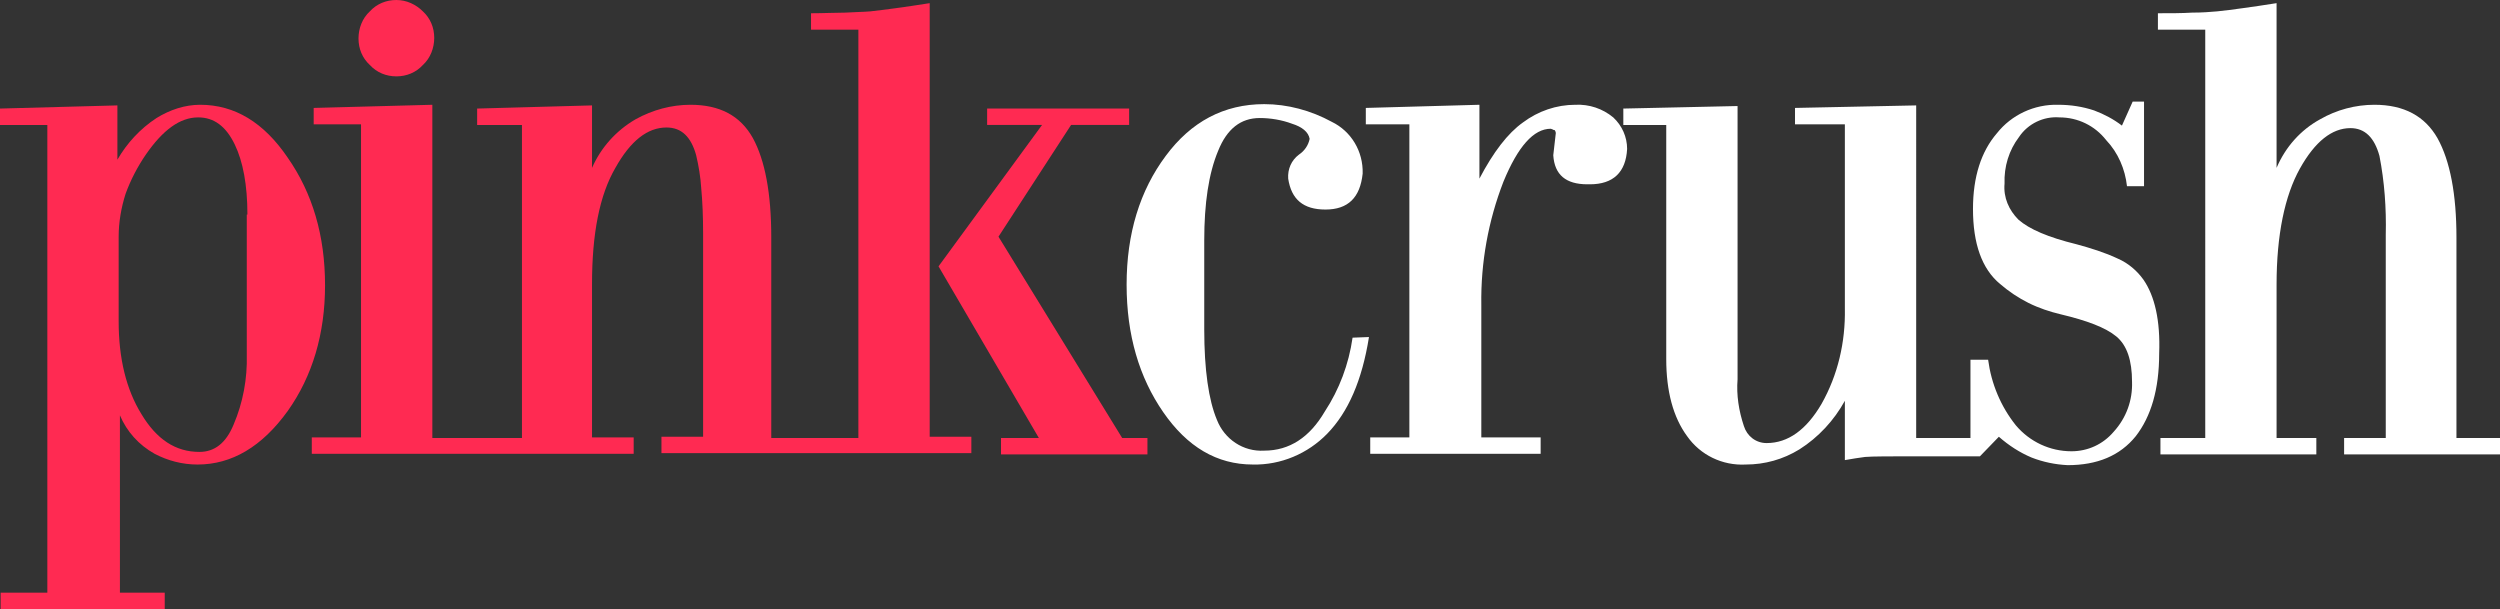 <svg viewBox="0 0 396.1 96.5" xmlns="http://www.w3.org/2000/svg"><rect x="0" y="0" width="396.1" height="96.5" fill="#333333" stroke="none"/><g fill="#ff2a52"><path d="M45.6 65.1c-4.1 5.7-8.9 8.5-14.3 8.5-2.4 0-4.7-.6-6.8-1.7-2.5-1.4-4.4-3.5-5.5-6.1v28.1h7.1v2.6H.1v-2.6h7.4V19.8H0v-2.6l18.6-.5v8.6c1.5-2.6 3.6-4.9 6.2-6.6 2.1-1.3 4.5-2.1 6.9-2.1 5.5 0 10.1 2.8 13.9 8.4 3.9 5.6 5.9 12.3 5.9 20.2 0 7.7-2 14.4-5.9 19.9zM39.2 34c0-4.7-.7-8.4-2-11.1-1.4-2.9-3.3-4.3-5.8-4.3-2.9 0-5.6 2-8.3 5.9-1.3 1.9-2.4 4-3.2 6.2-.7 2.2-1.1 4.5-1.1 6.8v13.4c0 5.9 1.2 10.8 3.6 14.7 2.4 4 5.4 6 9.2 6 2.4 0 4.2-1.4 5.4-4.3 1.5-3.5 2.2-7.3 2.1-11.1V34zm23.6-21.9c1.6 0 3.1-.6 4.2-1.8 1.2-1.1 1.8-2.7 1.8-4.3s-.6-3.1-1.8-4.2C65.9.7 64.4 0 62.8 0s-3.1.6-4.2 1.8c-1.2 1.1-1.8 2.7-1.8 4.3s.6 3.1 1.8 4.2c1.1 1.2 2.6 1.8 4.2 1.8z"/><path d="M147.3 69.4V.5c-2 .3-3.8.6-5.4.8s-2.9.4-4 .5-2.5.1-4 .2c-1.6 0-3.4.1-5.4.1v2.6h7.5v64.7h-13.8V37.6c0-7-1-12.2-2.9-15.7-2-3.6-5.3-5.3-9.9-5.3-3 0-6 .8-8.7 2.3-3.1 1.8-5.5 4.5-6.9 7.7v-9.9l-18.2.5v2.6h7.1v49.6H68.5V16.6l-18.8.5v2.6h7.5v49.6h-7.8v2.6h51v-2.6h-6.6V45c0-8 1.2-14.1 3.7-18.4 2.4-4.3 5.1-6.4 8.1-6.4 2.4 0 3.9 1.5 4.7 4.4.4 1.7.7 3.5.8 5.2.2 2.1.3 4.5.3 7.2v32.2h-6.6v2.6h49.1v-2.6h-6.6z"/><path d="M177.8 69.4l-19.6-31.9 11.5-17.7h9.2v-2.6h-22.5v2.6h8.7l-16.4 22.4 15.9 27.2h-6V72h23.2v-2.6z"/></g><path d="M210.3 68.7c-3.1 3.2-7.4 5-11.8 4.9-5.7 0-10.4-2.8-14.2-8.3s-5.8-12.2-5.8-20.2c0-8.1 2.1-14.9 6.2-20.4 4-5.4 9.2-8.2 15.6-8.2 3.7 0 7.4 1 10.7 2.8 3.1 1.5 5 4.7 4.9 8.2-.4 3.8-2.3 5.7-5.9 5.7-3.5 0-5.4-1.6-5.9-4.9-.1-1.5.5-2.9 1.7-3.8.9-.6 1.5-1.5 1.7-2.5-.2-1.1-1.2-1.9-2.8-2.4-1.6-.6-3.4-.9-5.1-.9-3 0-5.2 1.7-6.6 5.2-1.5 3.6-2.2 8.3-2.2 14.2v14.1c0 6.4.7 11.2 2 14.3 1.2 3.1 4.2 5.1 7.5 4.9 4 0 7.2-2.1 9.6-6.2 2.3-3.5 3.8-7.5 4.4-11.7l2.6-.1c-1.1 6.9-3.3 11.9-6.6 15.3z" fill="#fff"/><path d="M251.9 29.2h-.4c-3.4 0-5.2-1.5-5.4-4.6l.4-3.5c0-.2-.1-.4-.2-.5-.1 0-.2 0-.3-.1-.1 0-.2-.1-.3-.1-2.7 0-5.2 2.8-7.5 8.4-2.4 6.2-3.6 12.8-3.5 19.5v21h9.4v2.6h-27v-2.6h6.2V19.7h-6.9v-2.6l18-.5v11.7c2.2-4.2 4.5-7.2 6.9-8.9 2.4-1.8 5.3-2.8 8.3-2.8 2.2-.1 4.3.6 6 2 1.4 1.3 2.2 3.1 2.2 5-.2 3.7-2.2 5.6-5.9 5.6zm87.7 15.1c-1-1.4-2.4-2.6-4-3.3-2.1-1-4.4-1.7-6.6-2.3-4.5-1.1-7.5-2.4-9.2-3.9-1.5-1.5-2.4-3.5-2.2-5.7-.1-2.7.7-5.3 2.3-7.4 1.4-2.1 3.9-3.3 6.4-3.1 2.9 0 5.6 1.3 7.4 3.6 1.9 2 3 4.6 3.3 7.3h2.7V16.1h-1.8l-1.7 3.8c-1.3-1-2.8-1.8-4.4-2.4-1.8-.6-3.7-.9-5.7-.9-3.8-.1-7.4 1.6-9.7 4.5-2.5 2.9-3.8 6.9-3.8 12 0 5.5 1.4 9.5 4.3 11.9 1.4 1.2 2.9 2.2 4.5 3s3.4 1.4 5.1 1.8c4.2 1 7.1 2.1 8.8 3.5s2.5 3.8 2.5 7.2c.1 2.9-.9 5.7-2.9 7.9-1.7 2-4.1 3.1-6.7 3.1-3.4 0-6.6-1.5-8.8-4.1-2.4-3-3.9-6.6-4.4-10.4h-2.8v12.4h-8.6V16.7l-19.2.4v2.6h7.9v29.2c.1 5.3-1.1 10.5-3.7 15.1-2.4 4.1-5.3 6.2-8.7 6.2-1.7 0-3.1-1.1-3.6-2.7-.8-2.4-1.2-4.9-1-7.4V16.8l-18.1.4v2.6h6.8v37.1c0 5.1 1.1 9.2 3.3 12.2 2.1 3 5.6 4.7 9.3 4.5 3 0 5.9-.8 8.5-2.4 3-1.9 5.5-4.6 7.2-7.7v9.4c1.2-.2 2.3-.4 3.2-.5 1-.1 4.6-.1 6.7-.1h11.5l3-3.1c1.6 1.4 3.3 2.5 5.2 3.3 1.8.7 3.7 1.1 5.7 1.2 4.7 0 8.3-1.5 10.8-4.6 2.4-3.1 3.7-7.4 3.7-13.1.2-5.2-.7-9.1-2.5-11.7z" fill="#fff"/><path d="M371.4 72v-2.6h6.6V37.2c.1-4.2-.2-8.4-1-12.5-.8-2.9-2.3-4.4-4.6-4.4-2.9 0-5.6 2.1-8 6.4s-3.7 10.5-3.7 18.4v24.3h6.3V72h-24.7v-2.6h7.1V4.7h-7.5V2.1c2 0 3.8 0 5.4-.1 1.6 0 2.9-.1 4-.2s2.5-.3 4-.5c1.6-.2 3.4-.5 5.4-.8v26.1c1.4-3.3 3.8-6 6.9-7.7 2.6-1.5 5.6-2.3 8.6-2.3 4.7 0 8 1.8 10 5.3 2 3.6 3 8.9 3 15.7v31.8h6.9V72z" fill="#fff"/></svg>